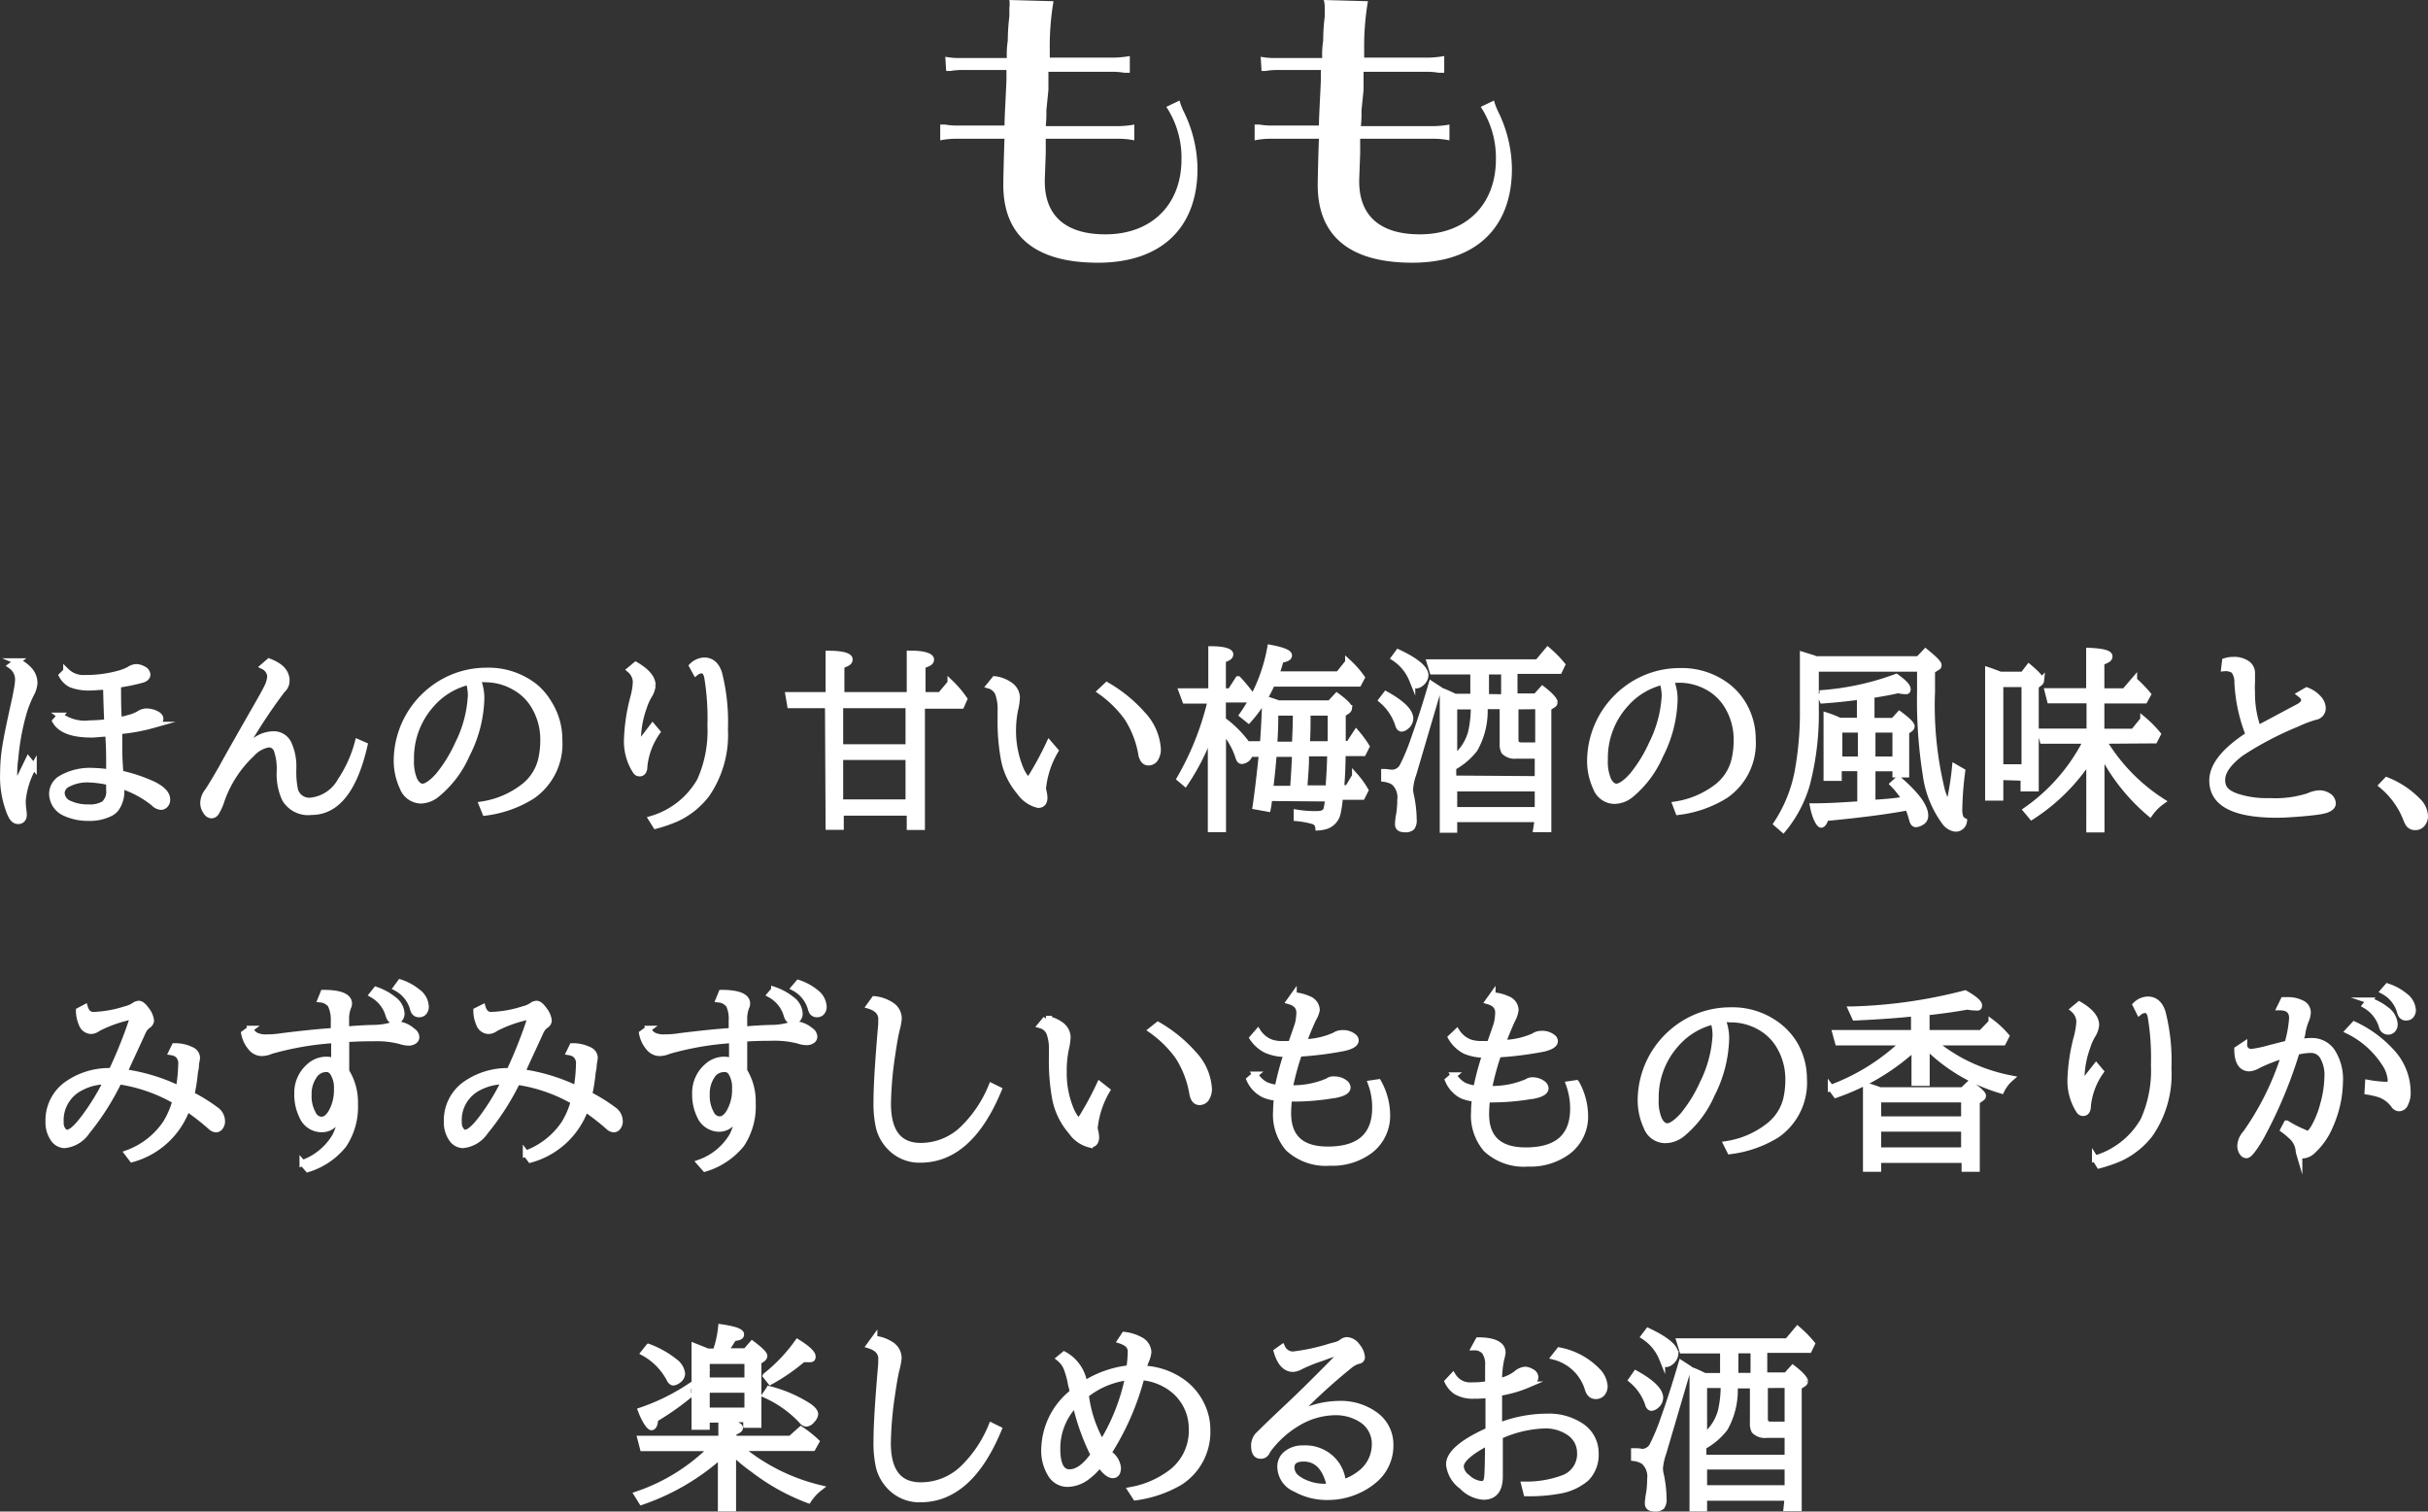 <svg xmlns="http://www.w3.org/2000/svg" width="200.16" height="124.62" viewBox="0 0 200.16 124.62"><rect x="0" y="0" width="200.16" height="124.62" fill="#333333" stroke="none"/><defs><style>.cls-1,.cls-2{fill:#fff;}.cls-1{stroke:#fff;stroke-miterlimit:10;stroke-width:0.5px;}</style></defs><g id="レイヤー_2" data-name="レイヤー 2"><g id="レイヤー_1-2" data-name="レイヤー 1"><g id="レイヤー_2-2" data-name="レイヤー 2"><g id="LINEUP"><path class="cls-1" d="M2.34,62.65l.44.54a6.87,6.87,0,0,0-.9,2.75,1.71,1.71,0,0,0,0,.32c0,.3.07.6.08.9s-.15.53-.46.53S1,67.47.81,67a8.06,8.06,0,0,1-.55-3.29,13.89,13.89,0,0,1,.19-2.23c.1-.63.35-1.87.76-3.71.06-.26.11-.52.15-.76a5.54,5.54,0,0,0,.13-.91A1.37,1.37,0,0,0,.9,54.89l.51-.37a2.82,2.82,0,0,1,1,.71,1.6,1.6,0,0,1,.43,1.08,2.25,2.25,0,0,1-.3.95,9.23,9.23,0,0,0-.64,1.68,19.76,19.76,0,0,0-.64,3.58,8.62,8.62,0,0,0-.09,1.24,5.77,5.77,0,0,0,.1,1.1Zm3.12-7.32A2,2,0,0,0,7,55.9a10.19,10.19,0,0,0,2.9-.39,4.11,4.11,0,0,0,.73-.29,1.15,1.15,0,0,1,.6-.22,1.27,1.27,0,0,1,.6.18.53.53,0,0,1,.32.43c0,.2-.14.34-.42.43a15.42,15.42,0,0,1-2,.41c0,1.12,0,2.1.07,2.91a2.88,2.88,0,0,0,.78-.16,3.15,3.15,0,0,0,.88-.34,1.13,1.13,0,0,1,.6-.2,1.82,1.82,0,0,1,.79.18c.25.12.37.26.37.42s-.18.37-.55.5a15.26,15.26,0,0,1-2.84.52v1.38c0,1,.07,1.66.09,2.11a13,13,0,0,1,2.34.74c1,.41,1.52.88,1.52,1.41a.61.61,0,0,1-.15.43.49.49,0,0,1-.35.17.88.88,0,0,1-.59-.29A8.3,8.3,0,0,0,10,64.78v.39a2.44,2.44,0,0,1-.41,1.46,1.36,1.36,0,0,1-.46.4,3.76,3.76,0,0,1-1.83.4,4.46,4.46,0,0,1-2-.43,1.74,1.74,0,0,1-1-1.57,1.47,1.47,0,0,1,.79-1.28,4.74,4.74,0,0,1,2.5-.59A11.33,11.33,0,0,1,9,63.68V62.55c0-1-.06-1.68-.07-2.07-.55,0-1,.08-1.37.08q-2.37,0-3-1.11l.4-.45a3.4,3.4,0,0,0,2.45.64,11.46,11.46,0,0,0,1.43-.1c-.05-1.21-.08-2.18-.09-2.92-.53,0-1,.06-1.28.06a4.1,4.1,0,0,1-1.59-.24,1.72,1.72,0,0,1-.78-.75ZM9,64.49a8.37,8.37,0,0,0-1.72-.23,3.35,3.35,0,0,0-1.7.39.85.85,0,0,0-.5.73,1,1,0,0,0,.67.89,3.55,3.55,0,0,0,1.51.3,2.31,2.31,0,0,0,1.31-.28A1.35,1.35,0,0,0,9,65.11C9,65,9,64.78,9,64.49Z"/><path class="cls-1" d="M30.05,61.44q-1.26,5.5-4.37,5.5a2.22,2.22,0,0,1-2.19-1.07,4.88,4.88,0,0,1-.43-2.26,4.88,4.88,0,0,0-.24-1.78.71.71,0,0,0-.68-.46,2.44,2.44,0,0,0-1.39.79A9.6,9.6,0,0,0,18.26,66a4.5,4.5,0,0,1-.45,1,.47.47,0,0,1-.37.22.52.52,0,0,1-.43-.28,1.18,1.18,0,0,1-.25-.76,1.55,1.55,0,0,1,.33-.9c.28-.4.68-1.08,1.21-2q.48-.9,2.83-5c.49-.85.78-1.39.88-1.6a2.32,2.32,0,0,0,.27-.93,1,1,0,0,0-.56-.81l.46-.4c1,.38,1.44.9,1.44,1.58a1,1,0,0,1-.35.77A44.12,44.12,0,0,0,19.94,62l-.22.38h0a11.24,11.24,0,0,1,1.18-1.21,2.59,2.59,0,0,1,1.66-.63,1.33,1.33,0,0,1,1.23.78,4.44,4.44,0,0,1,.39,2v.14a7,7,0,0,0,.15,1.71,1.22,1.22,0,0,0,1.32.84,3.18,3.18,0,0,0,2.43-1.65A10.34,10.34,0,0,0,29.5,61.2Z"/><path class="cls-1" d="M39.73,66.33a7.44,7.44,0,0,0,3.53-1.54,4,4,0,0,0,1.36-2.19,7.13,7.13,0,0,0,.17-1.6,5.33,5.33,0,0,0-.89-3,4.31,4.31,0,0,0-1.53-1.38A4.86,4.86,0,0,0,40,56a4.46,4.46,0,0,0-.63,0,4.13,4.13,0,0,1,.31,1.56,10.68,10.68,0,0,1-1.2,4.66A8.68,8.68,0,0,1,36,65.5,2.18,2.18,0,0,1,34.7,66a1.65,1.65,0,0,1-1.51-1.09,5.22,5.22,0,0,1-.48-2.37,7.47,7.47,0,0,1,2.9-5.7,7.28,7.28,0,0,1,4.48-1.54,6.17,6.17,0,0,1,4,1.31A5.26,5.26,0,0,1,45.26,58a5.59,5.59,0,0,1,.85,3,5.22,5.22,0,0,1-2.21,4.61A9.49,9.49,0,0,1,40,67ZM38.65,56.21a5.89,5.89,0,0,0-3.07,1.85,6.62,6.62,0,0,0-1.7,4.58,3.88,3.88,0,0,0,.27,1.65c.19.38.42.57.7.57s.76-.31,1.3-.92a11.76,11.76,0,0,0,1.61-2.62,10,10,0,0,0,1.06-4A4.15,4.15,0,0,0,38.65,56.21Z"/><path class="cls-1" d="M53.8,59.9l.38.45a5.93,5.93,0,0,0-1.06,2.83c0,.38-.15.58-.38.58s-.3-.12-.44-.35a4.52,4.52,0,0,1-.61-2.49,15.43,15.43,0,0,1,.51-3.38,5.88,5.88,0,0,0,.22-1.32,1.38,1.38,0,0,0-.49-1l.48-.4c.92.54,1.39,1.1,1.39,1.69a1.9,1.9,0,0,1-.31.86,4.54,4.54,0,0,0-.41.93A8,8,0,0,0,52.59,61a4,4,0,0,0,0,.49Zm3.26-5a1.49,1.49,0,0,1,1-.44c.59,0,1,.36,1.22,1.06a16.29,16.29,0,0,1,.48,4.61,8.66,8.66,0,0,1-1.5,5.36,6.64,6.64,0,0,1-2.49,2,11.92,11.92,0,0,1-1.71.59l-.35-.56a6.79,6.79,0,0,0,4-3.16,10.05,10.05,0,0,0,.86-4.56,20.6,20.6,0,0,0-.27-4c-.08-.35-.23-.53-.45-.53a.8.8,0,0,0-.49.18Z"/><path class="cls-1" d="M68.26,58.14H65.14L65,57.31h3.31V53.9c1.15,0,1.73.19,1.73.46s-.23.33-.68.52v2.43H75V53.89c1.17,0,1.75.21,1.75.48s-.23.32-.7.51v2.43h1.47l.84-1a8.46,8.46,0,0,1,1.13,1.33l-.24.54H76v10H75V67H69.31v1.17h-1Zm1,0v3.47H74.9V58.14Zm0,4.27v3.75H74.9V62.41Z"/><path class="cls-1" d="M87,61.9a7.62,7.62,0,0,0-1,2.93.86.86,0,0,0,0,.32,2.51,2.51,0,0,1,.1.61c0,.4-.18.6-.52.6a2.59,2.59,0,0,1-1.52-1.06,5.81,5.81,0,0,1-1.29-2.66,17.14,17.14,0,0,1-.28-3.43v-.63a3.76,3.76,0,0,0-.22-1.45,1.13,1.13,0,0,0-.7-.6L82,56a2.69,2.69,0,0,1,1.24.47,1.3,1.3,0,0,1,.59,1,4.82,4.82,0,0,1-.14,1,8.59,8.59,0,0,0-.18,1.89,8.16,8.16,0,0,0,.56,2.89,3.5,3.5,0,0,0,.46.85c.09.12.17.17.22.17s.19-.11.33-.33a26.58,26.58,0,0,0,1.41-2.63Zm4.25-5.4a11.72,11.72,0,0,1,2.94,2.4,4.57,4.57,0,0,1,1.26,2.86,1.44,1.44,0,0,1-.25.85.67.67,0,0,1-.52.25c-.3,0-.5-.22-.59-.68a8.09,8.09,0,0,0-1.16-3A9.28,9.28,0,0,0,90.72,57Z"/><path class="cls-1" d="M104.62,65.79v.08a5.79,5.79,0,0,1-.11.8l-1-.18c.15-1,.32-2.42.52-4.34h-1a.71.71,0,0,1-.21.39.81.81,0,0,1-.44.2c-.13,0-.22-.1-.28-.3a6.15,6.15,0,0,0-1.28-2.25v8.17h-1v-8a18.89,18.89,0,0,1-2.12,4.21l-.44-.37a23.72,23.72,0,0,0,2.55-6.44h-2.1L97.43,57h2.43V53.53c1,0,1.56.18,1.56.41s-.21.3-.61.47V57h.62l.64-1a12.72,12.72,0,0,1,1,1.2l-.26.47h-2v1.69a9,9,0,0,1,2,2h1.3c.08-.94.14-2.19.2-3.74l.86.29.22.08h4.25l.57-.61c.67.49,1,.83,1,1a.33.33,0,0,1-.16.25l-.36.24v2.47h.51l.61-.93a9.29,9.29,0,0,1,.84,1.14l-.27.54h-1.7c0,1.15-.06,2.11-.12,2.89h.55l.6-1a7.07,7.07,0,0,1,.85,1.18l-.27.53h-1.83a9.44,9.44,0,0,1-.2,1.4,1.44,1.44,0,0,1-.9,1,2.64,2.64,0,0,1-.68.13.59.59,0,0,0-.46-.53,7.47,7.47,0,0,0-1.32-.24V67a9.43,9.43,0,0,0,1.68.12c.43,0,.69-.13.78-.41a6.44,6.44,0,0,0,.13-.88Zm.58-10.19h5.14l.8-1a8,8,0,0,1,1.12,1.27l-.26.49h-7.14a11.15,11.15,0,0,1-1.93,3l-.51-.41a14,14,0,0,0,2.3-5.54c1,.19,1.54.4,1.54.62s-.23.28-.69.39A10.48,10.48,0,0,1,105.2,55.6Zm-.2,6.55c-.06.79-.15,1.75-.29,2.89h1.91v-.32c.06-.81.1-1.55.13-2.21v-.36Zm0-.75h1.77V61q.06-1.19.06-2.25h-1.7c0,.59,0,1.47-.09,2.65Zm4.55,3.6v-.45c.06-.83.1-1.64.11-2.44h-2v.59c0,.5-.07,1.27-.14,2.3Zm.15-3.64V58.75h-1.91V59c0,.73,0,1.51-.06,2.36Z"/><path class="cls-1" d="M114.26,57.25c1.36.76,2,1.42,2,2a.87.87,0,0,1-.36.66.66.66,0,0,1-.35.16c-.12,0-.22-.1-.28-.3a4.41,4.41,0,0,0-1.37-2.05Zm4.32-.46-2.06,7a5,5,0,0,0-.28,1.28,2.9,2.9,0,0,0,.09.59,10.05,10.05,0,0,1,.21,1.9,1,1,0,0,1-.15.65.78.78,0,0,1-.57.16c-.38,0-.57-.13-.57-.4a5.34,5.34,0,0,1,.11-.91,8.44,8.44,0,0,0,.08-1.12,1.67,1.67,0,0,0-.54-1.46,2,2,0,0,0-.79-.27v-.56c.21,0,.43.05.65.06a1,1,0,0,0,.87-.54,16.69,16.69,0,0,0,.94-2.27c.46-1.28.94-2.77,1.44-4.48Zm-3.31-3c1.5.71,2.24,1.34,2.24,1.89a.88.88,0,0,1-.32.62.78.78,0,0,1-.4.21c-.13,0-.26-.16-.37-.46a3.91,3.91,0,0,0-1.48-1.81Zm11.5,13.74h-6.89v.88h-.94V57c.23.09.58.24,1,.45h1.52V55.36H118.1l-.23-.75h8.89l.84-1a9.56,9.56,0,0,1,1.18,1.2l-.24.5h-3.69v2.11h1.77l.54-.6c.7.54,1,.91,1,1.09a.27.27,0,0,1-.15.21l-.37.24v10h-1Zm0-3.29V62.3H125a1.2,1.2,0,0,1-1-.34,1.33,1.33,0,0,1-.12-.68V58.22h-1.5a6.36,6.36,0,0,1-.81,3.54,5.56,5.56,0,0,1-1.77,1.5v.93Zm-6.89-6v4.25a4,4,0,0,0,1.4-2.14,9.34,9.34,0,0,0,.22-2.11ZM126.77,65h-6.89v1.79h6.89ZM124,57.49V55.36h-1.5v2.11Zm.93.75V61c0,.3.16.46.49.46h1.39V58.22Z"/><path class="cls-1" d="M138.13,66.33a7.44,7.44,0,0,0,3.53-1.54A4,4,0,0,0,143,62.6a7.1,7.1,0,0,0,.17-1.59,5.33,5.33,0,0,0-.89-3,4.31,4.31,0,0,0-1.53-1.38,4.83,4.83,0,0,0-2.38-.59,4.46,4.46,0,0,0-.63.05,4.13,4.13,0,0,1,.31,1.56,10.68,10.68,0,0,1-1.2,4.66,8.68,8.68,0,0,1-2.43,3.23,2.18,2.18,0,0,1-1.34.49,1.65,1.65,0,0,1-1.51-1.09,5.22,5.22,0,0,1-.48-2.37,7.47,7.47,0,0,1,2.9-5.7,7.28,7.28,0,0,1,4.48-1.54,6.17,6.17,0,0,1,4,1.31,5.38,5.38,0,0,1,1.2,1.36,5.62,5.62,0,0,1,.82,2.94,5.22,5.22,0,0,1-2.25,4.64,9.49,9.49,0,0,1-3.88,1.36Zm-1.08-10.12A5.89,5.89,0,0,0,134,58.06a6.62,6.62,0,0,0-1.7,4.58,3.88,3.88,0,0,0,.27,1.65c.19.38.42.57.7.57s.76-.31,1.3-.92a11.76,11.76,0,0,0,1.61-2.62,10,10,0,0,0,1.06-4A4.15,4.15,0,0,0,137.05,56.21Z"/><path class="cls-1" d="M149.69,55.13v3.33a23,23,0,0,1-.74,6.23A10.34,10.34,0,0,1,147,68.38l-.54-.47a11.78,11.78,0,0,0,1.74-4.3,26.93,26.93,0,0,0,.43-5.15V54l.84.26.24.09h8.45l.58-.61c.72.58,1.07.94,1.07,1.09s-.05.15-.16.22l-.38.24V57a29.54,29.54,0,0,0,.83,8.22c.24.71.4,1.08.49,1.09s.11-.12.17-.38a24.07,24.07,0,0,0,.41-2.68l.59.34a26.44,26.44,0,0,0-.24,3.08,1.77,1.77,0,0,0,.12.79.75.75,0,0,0,.27.23.69.69,0,0,1-.7.63,1.29,1.29,0,0,1-.89-.55,8.47,8.47,0,0,1-1.57-3.95,39.13,39.13,0,0,1-.46-6.84V55.13Zm6.57,8.21h-1.9v2.85a25.09,25.09,0,0,0,2.7-.26,7,7,0,0,0-1-1.29l.44-.4c1.47,1.26,2.21,2.26,2.21,3a.59.59,0,0,1-.33.56,1,1,0,0,1-.44.15c-.14,0-.25-.13-.31-.39a6.93,6.93,0,0,0-.34-1c-1.65.31-3.91.61-6.78.88-.12.37-.24.55-.38.55s-.47-.5-.67-1.51c1.27,0,2.45-.08,3.53-.15h.37v-3h-1.78v.8h-1V59a8.37,8.37,0,0,1,1.08.43h1.67v-2c-1,.14-2.07.25-3.08.32l-.24-.59a22.37,22.37,0,0,0,6.31-1.35c.63.45.94.78.94,1s-.09.17-.28.17a2.74,2.74,0,0,1-.5-.08c-.56.13-1.25.26-2.08.39h-.12v2.15h1.81l.5-.55c.65.48,1,.82,1,1a.27.27,0,0,1-.12.2l-.33.24v3.52h-.88Zm-4.63-3.19v2.47h1.78V60.15Zm4.63,2.47V60.15h-1.9v2.47Z"/><path class="cls-1" d="M164.9,64.06v1.7h-1V55.26c.3.1.62.22,1,.37h1.88l.48-.63c.66.56,1,.93,1,1.12a.27.27,0,0,1-.11.19l-.33.25V65h-1v-.88Zm0-.8h2V56.4h-2Zm8.5-2.19a15.12,15.12,0,0,0,4.84,5,4.13,4.13,0,0,0-1,1,16.08,16.08,0,0,1-4-5.07v6.38h-1V62.61a16,16,0,0,1-4.75,4.72l-.45-.54a15.49,15.49,0,0,0,4.85-5.51l.12-.21H168.4l-.21-.75h4.07V57.74H169l-.19-.75h3.42V53.66c1.12.05,1.67.2,1.67.45s-.22.3-.67.5V57h1.92l.78-.91a10.5,10.5,0,0,1,1.14,1.17l-.27.49h-3.57v2.58h2.65l.81-1a9,9,0,0,1,1.19,1.2l-.26.51Z"/><path class="cls-1" d="M183.43,54.51a2.13,2.13,0,0,1,.67-.1,1.85,1.85,0,0,1,1.18.33.93.93,0,0,1,.37.78c0,.25,0,.49,0,.74a5.34,5.34,0,0,0,0,.8,8.51,8.51,0,0,0,.49,3l2.81-1.5.6-.32c.27-.16.4-.33.4-.52s-.11-.32-.33-.49l.54-.31a2.47,2.47,0,0,1,1,.69,1.21,1.21,0,0,1,.32.77.71.71,0,0,1-.61.72,9.66,9.66,0,0,0-1.5.57,26.87,26.87,0,0,0-4.63,2.43c-1,.76-1.55,1.49-1.55,2.21s.39,1.07,1.19,1.36a7.86,7.86,0,0,0,2.72.38,9,9,0,0,0,3.21-.41,2.39,2.39,0,0,1,.87-.23,1.33,1.33,0,0,1,.77.22.74.74,0,0,1,.36.6c0,.31-.31.52-.94.64-.39.07-1,.14-1.74.2s-1.41.1-1.92.1c-3.56,0-5.33-.94-5.33-2.82,0-1.22,1-2.47,3-3.77a13.52,13.52,0,0,1-.93-4.3,1.61,1.61,0,0,0-.29-1,1.26,1.26,0,0,0-.8-.19Z"/><path class="cls-1" d="M196.76,64.33a7.39,7.39,0,0,1,2.6,1.74,1.84,1.84,0,0,1,.55,1.21,1,1,0,0,1-.15.54.72.72,0,0,1-.65.37.64.64,0,0,1-.57-.29,2.64,2.64,0,0,1-.18-.38,6.75,6.75,0,0,0-2-2.77Z"/><path class="cls-1" d="M7,83.07c.12.4.35.61.7.61a9.52,9.52,0,0,0,2.64-.47,2.15,2.15,0,0,0,.73-.31.66.66,0,0,1,.38-.14c.18,0,.39.18.63.52a1.74,1.74,0,0,1,.37.87.52.52,0,0,1-.27.4,1.33,1.33,0,0,0-.41.53c-.45,1-1,2.15-1.52,3.32a15.35,15.35,0,0,1,4.49,1.36,12.21,12.21,0,0,0,.2-2,.92.92,0,0,0-.35-.85,1.23,1.23,0,0,0-.44-.16l.24-.49a3,3,0,0,1,1.38.3.73.73,0,0,1,.47.63,2.64,2.64,0,0,1-.08.49c0,.09,0,.33-.09.71a14.4,14.4,0,0,1-.29,1.86,14.18,14.18,0,0,1,2,1.24,1.15,1.15,0,0,1,.52.94.75.75,0,0,1-.2.55.43.43,0,0,1-.3.13.73.73,0,0,1-.45-.23,19.94,19.94,0,0,0-1.93-1.5,6.71,6.71,0,0,1-4.53,4.19l-.38-.5a6.49,6.49,0,0,0,3.18-2.5,7,7,0,0,0,.77-1.8,13.14,13.14,0,0,0-4.66-1.62A21.39,21.39,0,0,1,7.16,93.3a2.51,2.51,0,0,1-1.85,1.11,1.15,1.15,0,0,1-.93-.56A2.36,2.36,0,0,1,4,92.46a3.64,3.64,0,0,1,1.44-3A6,6,0,0,1,9.2,88.31,38.35,38.35,0,0,0,11,83.78a10.74,10.74,0,0,0-2.92,1A1,1,0,0,1,7.5,85a.85.85,0,0,1-.76-.58,2.77,2.77,0,0,1-.23-1.09Zm1.79,6.08a4.44,4.44,0,0,0-2.09.5A3,3,0,0,0,5,92.52a1,1,0,0,0,.26.75.36.36,0,0,0,.27.12c.31,0,.75-.38,1.34-1.15A18.8,18.8,0,0,0,8.78,89.15Z"/><path class="cls-1" d="M27.52,85v-.85a2.82,2.82,0,0,0-.26-1.31,1.2,1.2,0,0,0-.82-.44l.22-.54c1.41,0,2.11.31,2.11.88a.65.65,0,0,1-.08.31,2.74,2.74,0,0,0-.16,1.06v.77c.85-.07,1.61-.12,2.27-.13a5.37,5.37,0,0,0,1.32-.17,2.61,2.61,0,0,1,.55-.14A2.16,2.16,0,0,1,34,85a.64.64,0,0,1,.32.5.37.37,0,0,1-.15.31.79.79,0,0,1-.49.15,2.28,2.28,0,0,1-.69-.13,7.77,7.77,0,0,0-2.2-.23c-.45,0-1.2,0-2.25.07v2.66A4.79,4.79,0,0,1,29.26,91a5.65,5.65,0,0,1-.93,3.39,6.07,6.07,0,0,1-2.95,2l-.44-.5a5.11,5.11,0,0,0,2.7-2.23,6.11,6.11,0,0,0,.57-2q-.6,1.44-1.68,1.44A1.74,1.74,0,0,1,24.9,92a4,4,0,0,1-.39-1.82,2.87,2.87,0,0,1,1-2.27,2.08,2.08,0,0,1,1.37-.54,1.7,1.7,0,0,1,.67.13V85.75a24.62,24.62,0,0,0-5.19.89,2.11,2.11,0,0,1-.78.18,1.16,1.16,0,0,1-.9-.46,2.5,2.5,0,0,1-.55-1.16l.52-.38a.89.89,0,0,0,.45.55,1.85,1.85,0,0,0,.87.16,7.61,7.61,0,0,0,1.27-.1C25.09,85.2,26.52,85.06,27.52,85Zm-.64,3.14a1.17,1.17,0,0,0-1,.57,2.59,2.59,0,0,0-.44,1.55,3,3,0,0,0,.38,1.61.79.79,0,0,0,.69.45c.29,0,.55-.2.79-.59a3.66,3.66,0,0,0,.48-1.94,2.32,2.32,0,0,0-.34-1.36.73.73,0,0,0-.56-.32ZM31,81.61a4.63,4.63,0,0,1,1.43.78,1.54,1.54,0,0,1,.67,1.16.63.63,0,0,1-.21.51.54.54,0,0,1-.32.11.45.45,0,0,1-.46-.28,1.48,1.48,0,0,1-.1-.27A2.83,2.83,0,0,0,30.69,82ZM33,81a4.44,4.44,0,0,1,1.43.78A1.58,1.58,0,0,1,35.1,83a.66.66,0,0,1-.21.51.54.54,0,0,1-.32.11.45.45,0,0,1-.46-.28,1.43,1.43,0,0,1-.09-.27,2.78,2.78,0,0,0-1.35-1.62Z"/><path class="cls-1" d="M39.79,83.07c.12.4.35.61.7.61a9.59,9.59,0,0,0,2.65-.47,2.18,2.18,0,0,0,.72-.31.66.66,0,0,1,.38-.14c.18,0,.39.18.63.52a1.74,1.74,0,0,1,.37.87.52.52,0,0,1-.27.4,1.33,1.33,0,0,0-.41.53c-.45,1-1,2.15-1.52,3.32a15.35,15.35,0,0,1,4.49,1.36,12.21,12.21,0,0,0,.2-2,.92.92,0,0,0-.35-.85,1.23,1.23,0,0,0-.44-.16l.24-.49a3,3,0,0,1,1.38.3.73.73,0,0,1,.47.63,2.64,2.64,0,0,1-.08.49,2.93,2.93,0,0,1-.09.71,14.4,14.4,0,0,1-.29,1.86,14.18,14.18,0,0,1,2,1.24,1.15,1.15,0,0,1,.52.94.75.75,0,0,1-.2.55.43.43,0,0,1-.3.13.73.73,0,0,1-.45-.23,20.14,20.14,0,0,0-1.88-1.46,6.71,6.71,0,0,1-4.53,4.19l-.38-.5a6.49,6.49,0,0,0,3.18-2.5,7,7,0,0,0,.77-1.8,13.14,13.14,0,0,0-4.66-1.62A21,21,0,0,1,40,93.3a2.51,2.51,0,0,1-1.85,1.11,1.15,1.15,0,0,1-.93-.56,2.36,2.36,0,0,1-.38-1.39,3.64,3.64,0,0,1,1.44-3A6,6,0,0,1,42,88.31a38.35,38.35,0,0,0,1.78-4.53,10.74,10.74,0,0,0-2.92,1,1,1,0,0,1-.6.22.85.85,0,0,1-.76-.58,2.77,2.77,0,0,1-.23-1.09Zm1.79,6.08a4.44,4.44,0,0,0-2.09.5,3,3,0,0,0-1.67,2.87,1,1,0,0,0,.26.75.36.36,0,0,0,.27.12c.31,0,.75-.38,1.34-1.15A18.8,18.8,0,0,0,41.58,89.15Z"/><path class="cls-1" d="M60.32,85v-.85a2.67,2.67,0,0,0-.22-1.28,1.18,1.18,0,0,0-.84-.47l.22-.54c1.41,0,2.11.31,2.11.88a.65.65,0,0,1-.08.31,2.74,2.74,0,0,0-.16,1.06v.77c.85-.07,1.61-.12,2.27-.13a5.37,5.37,0,0,0,1.32-.17,2.61,2.61,0,0,1,.55-.14,2.16,2.16,0,0,1,1.32.52.64.64,0,0,1,.32.5.37.37,0,0,1-.15.31.79.79,0,0,1-.49.15,2.28,2.28,0,0,1-.69-.13,7.77,7.77,0,0,0-2.2-.23c-.45,0-1.2,0-2.25.07v2.66a4.82,4.82,0,0,1,.7,2.67,5.65,5.65,0,0,1-.93,3.39,6.14,6.14,0,0,1-3,2l-.44-.5a5.11,5.11,0,0,0,2.7-2.23,6.11,6.11,0,0,0,.57-2q-.6,1.44-1.68,1.44A1.75,1.75,0,0,1,57.7,92a4,4,0,0,1-.39-1.82,2.87,2.87,0,0,1,1-2.27,2.08,2.08,0,0,1,1.37-.54,1.7,1.7,0,0,1,.67.13V85.75a24.62,24.62,0,0,0-5.19.89,2.11,2.11,0,0,1-.78.18,1.16,1.16,0,0,1-.9-.46,2.5,2.5,0,0,1-.55-1.16l.52-.38a.89.89,0,0,0,.45.55,1.85,1.85,0,0,0,.87.16,7.61,7.61,0,0,0,1.27-.1C57.89,85.2,59.32,85.06,60.32,85Zm-.64,3.14a1.17,1.17,0,0,0-1,.57,2.63,2.63,0,0,0-.42,1.52,3,3,0,0,0,.38,1.61.79.79,0,0,0,.69.45c.29,0,.55-.2.79-.59a3.66,3.66,0,0,0,.48-1.94,2.32,2.32,0,0,0-.34-1.36.73.73,0,0,0-.58-.29Zm4.14-6.53a4.63,4.63,0,0,1,1.43.78,1.54,1.54,0,0,1,.67,1.16.63.63,0,0,1-.21.51.54.54,0,0,1-.32.11.45.45,0,0,1-.46-.28,1.48,1.48,0,0,1-.1-.27A2.83,2.83,0,0,0,63.49,82Zm2-.57a4.44,4.44,0,0,1,1.43.78A1.58,1.58,0,0,1,67.9,83a.66.66,0,0,1-.21.51.54.54,0,0,1-.32.11.45.45,0,0,1-.46-.28,1.43,1.43,0,0,1-.09-.27,2.78,2.78,0,0,0-1.35-1.62Z"/><path class="cls-1" d="M82.33,89.84q-2.39,5.77-6.46,5.77a3.33,3.33,0,0,1-2.17-.73A3.62,3.62,0,0,1,72.47,93a9,9,0,0,1-.21-2.2q0-1.89.39-6.36v-.32a1,1,0,0,0-.4-.91,2,2,0,0,0-.57-.28l.4-.55a3,3,0,0,1,1.33.45A1.31,1.31,0,0,1,74.09,84a5.49,5.49,0,0,1-.17.9c-.11.43-.23,1.12-.37,2.08a29.72,29.72,0,0,0-.35,4c0,2.34.9,3.5,2.71,3.5A5,5,0,0,0,79.45,93a10.26,10.26,0,0,0,2.29-3.45Z"/><path class="cls-1" d="M91.26,89.9a7.62,7.62,0,0,0-1,2.93.86.86,0,0,0,0,.32,2.51,2.51,0,0,1,.1.61c0,.4-.18.6-.52.6a2.59,2.59,0,0,1-1.52-1.06A5.81,5.81,0,0,1,87,90.64a17.14,17.14,0,0,1-.28-3.43v-.63a3.76,3.76,0,0,0-.22-1.45,1.12,1.12,0,0,0-.71-.6l.44-.53a2.73,2.73,0,0,1,1.19.47,1.3,1.3,0,0,1,.59,1,4.82,4.82,0,0,1-.14,1,8.59,8.59,0,0,0-.18,1.89,7.83,7.83,0,0,0,.54,3,3.5,3.5,0,0,0,.46.85c.09.12.17.17.22.17s.19-.11.33-.33a26.58,26.58,0,0,0,1.41-2.63Zm4.2-5.4a11.72,11.72,0,0,1,2.94,2.4,4.57,4.57,0,0,1,1.26,2.86,1.44,1.44,0,0,1-.25.85.67.67,0,0,1-.52.25c-.3,0-.5-.22-.59-.68a8.15,8.15,0,0,0-1.16-3.05,9.28,9.28,0,0,0-2.22-2.2Z"/><path class="cls-1" d="M103.7,85.07a2.24,2.24,0,0,0,1.07.87,2.82,2.82,0,0,0,1,.14h.71v-.16c.32-.89.49-1.41.53-1.54a4.42,4.42,0,0,0,.11-.89c0-.47-.27-.78-.82-.94l.35-.49a3.54,3.54,0,0,1,1.24.31,1,1,0,0,1,.66.9,2.11,2.11,0,0,1-.29.73c-.11.23-.23.51-.37.84s-.25.62-.43,1.09a6.48,6.48,0,0,0,2.56-.56,1.1,1.1,0,0,1,.61-.19,1.4,1.4,0,0,1,1,.32.41.41,0,0,1,.13.27c0,.28-.32.49-1,.64a28.31,28.31,0,0,1-3.67.46,21.4,21.4,0,0,0-.77,2.85,7.26,7.26,0,0,0,3.15-.58A.71.71,0,0,1,110,89a1.38,1.38,0,0,1,.91.31.5.5,0,0,1,.18.34c0,.26-.27.45-.82.58a19.89,19.89,0,0,1-4,.34,9.83,9.83,0,0,0-.08,1.21q0,3,3.27,3c2.6,0,3.91-1.15,3.91-3.46a5.69,5.69,0,0,0-.35-2l.61-.09a5.64,5.64,0,0,1,.72,2.63,3.61,3.61,0,0,1-1.41,3,5.17,5.17,0,0,1-3.29,1,4.55,4.55,0,0,1-3.45-1.19,4.26,4.26,0,0,1-1-3.06,8,8,0,0,1,.08-1.1,3.48,3.48,0,0,1-1.1-.27A2.54,2.54,0,0,1,103,89l.47-.4a2.24,2.24,0,0,0,.86.84,3.06,3.06,0,0,0,1,.25,22.67,22.67,0,0,1,.75-2.8,4,4,0,0,1-1.68-.31,2.93,2.93,0,0,1-1.14-1Z"/><path class="cls-1" d="M120.1,85.07a2.24,2.24,0,0,0,1.07.87,3.06,3.06,0,0,0,1,.14h.7v-.16c.32-.89.49-1.41.53-1.54a4.42,4.42,0,0,0,.11-.89c0-.47-.27-.78-.82-.94l.35-.49a3.54,3.54,0,0,1,1.24.31,1,1,0,0,1,.66.9,2.37,2.37,0,0,1-.26.79c-.11.23-.23.51-.37.84s-.25.62-.43,1.09a6.48,6.48,0,0,0,2.56-.56,1.1,1.1,0,0,1,.61-.19,1.4,1.4,0,0,1,1,.32.41.41,0,0,1,.13.27c0,.28-.32.49-1,.64a28.31,28.31,0,0,1-3.67.46,21.4,21.4,0,0,0-.77,2.85,7.26,7.26,0,0,0,3.15-.58.71.71,0,0,1,.43-.13,1.38,1.38,0,0,1,.91.31.5.5,0,0,1,.18.34c0,.26-.27.45-.82.58a19.89,19.89,0,0,1-4,.34,9.83,9.83,0,0,0-.08,1.21q0,3,3.27,3,3.91,0,3.91-3.46a5.93,5.93,0,0,0-.35-2l.61-.09a5.64,5.64,0,0,1,.72,2.63,3.61,3.61,0,0,1-1.41,3,5.17,5.17,0,0,1-3.29,1,4.55,4.55,0,0,1-3.45-1.19,4.26,4.26,0,0,1-1-3.06,8,8,0,0,1,.08-1.1,3.48,3.48,0,0,1-1.1-.27,2.54,2.54,0,0,1-1.13-1.25l.47-.4a2.24,2.24,0,0,0,.86.84,3.06,3.06,0,0,0,1,.25,22.67,22.67,0,0,1,.75-2.8,4,4,0,0,1-1.68-.31,2.86,2.86,0,0,1-1.15-1.11Z"/><path class="cls-1" d="M142.33,94.33a7.44,7.44,0,0,0,3.53-1.54,4,4,0,0,0,1.4-2.19,7.1,7.1,0,0,0,.17-1.59,5.33,5.33,0,0,0-.89-3A4.31,4.31,0,0,0,145,84.63a4.83,4.83,0,0,0-2.38-.59,3.31,3.31,0,0,0-.63,0,4.13,4.13,0,0,1,.31,1.56,10.68,10.68,0,0,1-1.2,4.66,8.68,8.68,0,0,1-2.43,3.23,2.23,2.23,0,0,1-1.42.51,1.65,1.65,0,0,1-1.51-1.09,5.22,5.22,0,0,1-.48-2.37,7.47,7.47,0,0,1,2.9-5.7,7.28,7.28,0,0,1,4.48-1.54,6.17,6.17,0,0,1,4,1.31A5.48,5.48,0,0,1,147.89,86a5.62,5.62,0,0,1,.82,2.94,5.22,5.22,0,0,1-2.21,4.61,9.49,9.49,0,0,1-3.88,1.36Zm-1.07-10.12a5.89,5.89,0,0,0-3.07,1.85,6.62,6.62,0,0,0-1.7,4.58,3.88,3.88,0,0,0,.27,1.65c.19.38.42.57.7.57s.76-.31,1.3-.92a11.76,11.76,0,0,0,1.61-2.62,10,10,0,0,0,1.06-4A4.15,4.15,0,0,0,141.26,84.21Z"/><path class="cls-1" d="M158.83,86.28v3h-1V86.4l-.12.12a18.59,18.59,0,0,1-6.36,3.74l-.42-.57a17.31,17.31,0,0,0,6-3.75h-5.41l-.21-.77h6.48V83.54c-1.33.15-3,.26-4.87.35l-.3-.66A41,41,0,0,0,162,81.9c.77.44,1.15.77,1.15,1s-.13.16-.38.16a3.81,3.81,0,0,1-.59-.07c-1,.18-2,.32-3.15.45h-.21v1.73h4.51l.85-.88a7.68,7.68,0,0,1,1.21,1.14l-.26.51h-5.74a17.23,17.23,0,0,0,2,1.37,14.48,14.48,0,0,0,4.36,1.6,3.09,3.09,0,0,0-.76,1,14.76,14.76,0,0,1-3.43-1.5A14.58,14.58,0,0,1,158.83,86.28Zm-4,9.35v.73h-1V89.51c.36.1.75.23,1.16.38h6.81l.59-.56c.72.52,1.08.86,1.08,1s-.06.17-.19.26l-.32.22v5.55h-1v-.73Zm0-3.34h7.09V90.64h-7.09Zm0,2.56h7.09v-1.8h-7.09Z"/><path class="cls-1" d="M172.8,87.9l.38.45a5.93,5.93,0,0,0-1.06,2.83c0,.38-.15.58-.38.58s-.3-.12-.44-.35a4.52,4.52,0,0,1-.61-2.49,15.43,15.43,0,0,1,.51-3.38,5.88,5.88,0,0,0,.22-1.32,1.38,1.38,0,0,0-.49-1l.48-.4c.92.54,1.39,1.1,1.39,1.69a1.9,1.9,0,0,1-.31.86,4.54,4.54,0,0,0-.41.93,8,8,0,0,0-.49,2.65,4,4,0,0,0,0,.49Zm3.26-5.05a1.49,1.49,0,0,1,1-.44c.59,0,1,.36,1.22,1.06a16.29,16.29,0,0,1,.48,4.61,8.68,8.68,0,0,1-1.5,5.41,6.64,6.64,0,0,1-2.49,2,11.92,11.92,0,0,1-1.71.59l-.35-.56a6.79,6.79,0,0,0,4-3.16,10.05,10.05,0,0,0,.86-4.56,20.6,20.6,0,0,0-.27-4c-.08-.35-.23-.53-.45-.53a.8.8,0,0,0-.49.18Z"/><path class="cls-1" d="M185,86.14a.57.57,0,0,0,.55.59h.06a9.68,9.68,0,0,0,1.58-.34l1.39-.35a10,10,0,0,0,.38-2.1c0-.59-.34-.89-1-.89l.29-.59h.34a2.5,2.5,0,0,1,1.17.26.82.82,0,0,1,.49.74,1.81,1.81,0,0,1-.15.65,5,5,0,0,0-.29,1c0,.17-.08.34-.13.51a1.63,1.63,0,0,0-.07.3,4.81,4.81,0,0,1,.93-.09,2,2,0,0,1,1.71.86,4.2,4.2,0,0,1,.65,2.49,9.26,9.26,0,0,1-.82,3.66,5.79,5.79,0,0,1-1.38,2,1.31,1.31,0,0,1-.84.42c-.17,0-.27,0-.31-.14a1.28,1.28,0,0,1-.05-.27,1.8,1.8,0,0,0-.6-1.16,6.87,6.87,0,0,0-.66-.55l.27-.51a8.72,8.72,0,0,0,1.21.64l.25.11a.62.62,0,0,0,.27.09c.16,0,.34-.2.56-.59a7.68,7.68,0,0,0,.71-1.79,9,9,0,0,0,.36-2.3,3,3,0,0,0-.4-1.71,1.12,1.12,0,0,0-1-.52,5.4,5.4,0,0,0-1.14.16,37.68,37.68,0,0,1-2.93,7c-.57,1-1,1.52-1.19,1.52a.39.39,0,0,1-.32-.16,1,1,0,0,1-.2-.65,1.65,1.65,0,0,1,.45-1,23.28,23.28,0,0,0,3.14-6.31V87a14.5,14.5,0,0,0-2.1.82,1.82,1.82,0,0,1-.74.26c-.64,0-1-.52-1-1.57Zm10.22,3.14a10.17,10.17,0,0,0,1.47.16.35.35,0,0,0,.4-.29v-.1a2.88,2.88,0,0,0-.54-1.44A7.47,7.47,0,0,0,193.59,85l.49-.53a9.67,9.67,0,0,1,3.08,2.26A4.9,4.9,0,0,1,198.48,90a2,2,0,0,1-.2,1,.56.56,0,0,1-.48.37.52.52,0,0,1-.44-.24,2.5,2.5,0,0,0-1.18-.9,6.9,6.9,0,0,0-1-.23Zm.1-6.79a4.63,4.63,0,0,1,1.43.78,1.6,1.6,0,0,1,.66,1.17.62.62,0,0,1-.21.5.52.52,0,0,1-.73-.08.51.51,0,0,1-.1-.21A3,3,0,0,0,195,82.89Zm1.5-1.16a4.44,4.44,0,0,1,1.43.78,1.58,1.58,0,0,1,.66,1.16.66.66,0,0,1-.21.51.54.54,0,0,1-.32.11.45.45,0,0,1-.46-.28,1.43,1.43,0,0,1-.09-.27,2.78,2.78,0,0,0-1.35-1.62Z"/><path class="cls-1" d="M60.43,119.76v4.6h-1V120a19,19,0,0,1-6.53,3.82l-.38-.61a15.8,15.8,0,0,0,6.06-3.73l.1-.09H53l-.2-.77h6.67v-1.31q1.53.07,1.53.42c0,.12-.18.24-.54.38v.51h4.72l.85-.76a9.38,9.38,0,0,1,1.26,1l-.29.52H61a16.1,16.1,0,0,0,6.56,3.3,4.17,4.17,0,0,0-.92,1,17.5,17.5,0,0,1-4.53-2.52A13,13,0,0,1,60.43,119.76Zm-3.7-5.36v.7A22.42,22.42,0,0,1,54,117c0,.44-.14.67-.29.67s-.52-.46-.87-1.38A17.21,17.21,0,0,0,56.73,114.4Zm-3.26-3.35a7.79,7.79,0,0,1,2.14,1.2,1.45,1.45,0,0,1,.62,1,.67.67,0,0,1-.28.52.87.87,0,0,1-.43.21c-.13,0-.24-.1-.34-.31a5.25,5.25,0,0,0-2.1-2.13Zm4.79,6v.58h-1V111l.2.08.68.27.19.08H59a8.64,8.64,0,0,0,.45-2c1.09.16,1.64.35,1.64.58s-.21.24-.63.33a11,11,0,0,1-.71,1.07h1.73l.53-.61c.66.5,1,.83,1,1a.35.35,0,0,1-.17.25l-.32.22v5.2h-1V117Zm0-3.23h3.36V112.2H58.26Zm0,2.48h3.36v-1.72H58.26Zm5.15-1.77a11,11,0,0,1,3.19,1.36c.4.26.6.5.6.71a.82.82,0,0,1-.26.48.69.69,0,0,1-.47.29.54.54,0,0,1-.38-.24,9.33,9.33,0,0,0-3-2.13Zm-.28-1.1a13.45,13.45,0,0,0,2.62-2.76c.83.52,1.24.91,1.24,1.17s-.14.22-.42.22h-.38a15.79,15.79,0,0,1-2.68,1.85Z"/><path class="cls-1" d="M82.33,117.84q-2.39,5.77-6.46,5.77a3.33,3.33,0,0,1-2.17-.73A3.62,3.62,0,0,1,72.47,121a9,9,0,0,1-.21-2.2q0-1.89.39-6.36v-.32a1,1,0,0,0-.4-.91,2,2,0,0,0-.57-.28l.4-.55a3,3,0,0,1,1.33.45,1.32,1.32,0,0,1,.67,1.15,5.49,5.49,0,0,1-.17.9c-.11.43-.23,1.12-.37,2.08a29.72,29.72,0,0,0-.35,4c0,2.34.9,3.5,2.71,3.5A5,5,0,0,0,79.45,121a10.26,10.26,0,0,0,2.29-3.45Z"/><path class="cls-1" d="M87.73,111.68a3.26,3.26,0,0,1,1.66,2.43,8.64,8.64,0,0,1,3.71-1.3,10.26,10.26,0,0,0,.12-1.36.79.79,0,0,0-.3-.65,2,2,0,0,0-.54-.27l.31-.47a3.58,3.58,0,0,1,1.31.41,1.2,1.2,0,0,1,.67,1,2.4,2.4,0,0,1-.23.79,3.86,3.86,0,0,0-.17.58,6,6,0,0,1,3.34,1.2,5,5,0,0,1,1.82,2.88,4.78,4.78,0,0,1,.1,1,4.92,4.92,0,0,1-2.27,4.29,9.84,9.84,0,0,1-3.64,1.24l-.39-.6a7.78,7.78,0,0,0,3.42-1.52,4.32,4.32,0,0,0,1.6-3.51,4.13,4.13,0,0,0-1.4-3.14,4.82,4.82,0,0,0-2.75-1.14,21.78,21.78,0,0,1-2.72,6.23l.12.12a1.63,1.63,0,0,1,.66,1.11c0,.42-.15.62-.43.62s-.68-.3-1.06-.9a5.78,5.78,0,0,1-1.12,1.09,2.78,2.78,0,0,1-1.49.53,1.61,1.61,0,0,1-1.4-.73,3.73,3.73,0,0,1-.57-2.2,6.13,6.13,0,0,1,2.35-4.62,4.39,4.39,0,0,0-.14-.62,7.4,7.4,0,0,0-.37-1.38,2,2,0,0,0-.59-.79Zm.93,4.06a5.24,5.24,0,0,0-1.5,3.71c0,1.29.34,1.94,1,1.94s1.31-.48,2-1.44A18.53,18.53,0,0,1,88.66,115.74Zm4.3-2.19A6.85,6.85,0,0,0,89.51,115a10.51,10.51,0,0,0,1.33,4A16.72,16.72,0,0,0,93,113.55Z"/><path class="cls-1" d="M105.7,111.1a1,1,0,0,0,.87.58,16.58,16.58,0,0,0,3.11-.67l.34-.09a1.53,1.53,0,0,0,.6-.26.69.69,0,0,1,.42-.17,1.11,1.11,0,0,1,.85.52,1.57,1.57,0,0,1,.38.85.29.29,0,0,1-.25.33h0a1.92,1.92,0,0,0-.75.39,48.45,48.45,0,0,0-4.54,4.17h0a7.55,7.55,0,0,1,3.65-1,4.82,4.82,0,0,1,3,.91,3,3,0,0,1,1.24,2.47,3.7,3.7,0,0,1-1.45,3,5.48,5.48,0,0,1-1.29.78,5.92,5.92,0,0,1-2.38.51,5.34,5.34,0,0,1-2.71-.67,2,2,0,0,1-1.24-1.82,1.32,1.32,0,0,1,.56-1.11,2.09,2.09,0,0,1,1.33-.4,3.12,3.12,0,0,1,2.48,1,3,3,0,0,1,.78,1.82,4.55,4.55,0,0,0,1.43-.75,3,3,0,0,0,1.21-2.39,2.37,2.37,0,0,0-1-2,3.91,3.91,0,0,0-2.29-.67,6.14,6.14,0,0,0-3.12.92,8.25,8.25,0,0,0-2.18,1.9,2.91,2.91,0,0,0-.32.46.52.52,0,0,1-.5.31q-.54,0-.54-.81a1.29,1.29,0,0,1,.3-.86l.39-.38c1-1,2.25-2.12,3.58-3.43s2.49-2.49,3.23-3.26h0l-1.44.5c-.42.16-.71.26-.87.31-.47.17-.92.36-1.36.57a1.51,1.51,0,0,1-.62.2q-.93,0-1.35-1.44Zm3.94,11.47c-.34-1.55-1.06-2.32-2.18-2.32-.65,0-1,.25-1,.74a1.13,1.13,0,0,0,.48.89,2.84,2.84,0,0,0,.56.33,3.92,3.92,0,0,0,1.72.37Z"/><path class="cls-1" d="M122.68,114.11v-1.5a1.82,1.82,0,0,0-.29-1.18,1.1,1.1,0,0,0-.83-.35l.31-.57c1.33,0,2,.37,2,1a3.12,3.12,0,0,1-.11.53,8.09,8.09,0,0,0-.18,1.84,3.36,3.36,0,0,0,1.41-.61,1.27,1.27,0,0,1,.74-.34,1.1,1.1,0,0,1,.52.17.52.52,0,0,1,.32.44c0,.24-.19.44-.58.61a10.07,10.07,0,0,1-2.41.69v2.72a10.93,10.93,0,0,1,4-.76,4.76,4.76,0,0,1,2.72.75,2.64,2.64,0,0,1,1.24,2.27,2.74,2.74,0,0,1-.79,2.08,4.61,4.61,0,0,1-2.2,1,13.7,13.7,0,0,1-2.71.21l-.18-.71a8.71,8.71,0,0,0,3.31-.57,2.11,2.11,0,0,0,1.29-2.06,2,2,0,0,0-.89-1.66,3.47,3.47,0,0,0-2-.59,9.62,9.62,0,0,0-3.73.88v3.33c0,1.11-.45,1.67-1.35,1.67a2.72,2.72,0,0,1-1.77-.86,2.54,2.54,0,0,1-1.06-1.8c0-.89,1.08-1.83,3.25-2.8V115a8.05,8.05,0,0,1-1.2.07,2.69,2.69,0,0,1-1.5-.36,2.07,2.07,0,0,1-.67-.8l.44-.47a1.65,1.65,0,0,0,1.54.78A7,7,0,0,0,122.68,114.11Zm0,4.8c-1.51.79-2.26,1.45-2.26,2a1.2,1.2,0,0,0,.53.89,1.93,1.93,0,0,0,1.2.56c.26,0,.41-.18.45-.55s.06-1.16.07-2.3v-.6Zm5.87-7.57a5.89,5.89,0,0,1,3.11,1.66,2,2,0,0,1,.62,1.27.91.91,0,0,1-.19.59.68.68,0,0,1-.53.24c-.32,0-.53-.18-.65-.55a3.91,3.91,0,0,0-2.77-2.69Z"/><path class="cls-1" d="M134.86,113.25c1.36.76,2,1.42,2,2a.87.87,0,0,1-.36.66.66.66,0,0,1-.35.16c-.12,0-.22-.1-.28-.3a4.34,4.34,0,0,0-1.37-2Zm4.32-.46-2.06,7a5,5,0,0,0-.28,1.28,2.9,2.9,0,0,0,.09.59,10.05,10.05,0,0,1,.21,1.9,1,1,0,0,1-.15.65.78.78,0,0,1-.57.16c-.38,0-.57-.13-.57-.4a5.34,5.34,0,0,1,.11-.91,8.44,8.44,0,0,0,.08-1.12,1.67,1.67,0,0,0-.54-1.46,2,2,0,0,0-.79-.27v-.56c.21,0,.43,0,.65.06a1,1,0,0,0,.87-.54,16.69,16.69,0,0,0,.94-2.27c.46-1.28.94-2.77,1.44-4.48Zm-3.31-3.05c1.5.71,2.24,1.34,2.24,1.89a.89.89,0,0,1-.33.62.68.68,0,0,1-.39.21c-.13,0-.26-.16-.37-.46a3.89,3.89,0,0,0-1.49-1.81Zm11.5,13.74h-6.89v.88h-.95V113c.24.09.57.24,1,.45h1.52v-2.11h-3.36l-.23-.75h8.89l.84-1a9.56,9.56,0,0,1,1.18,1.2l-.24.5h-3.69v2.11h1.82l.54-.6c.7.54,1,.91,1,1.09a.27.27,0,0,1-.15.21l-.37.24v10h-1Zm0-3.29V118.3h-1.74a1.2,1.2,0,0,1-1-.34,1.33,1.33,0,0,1-.12-.68v-3.06H143a6.36,6.36,0,0,1-.81,3.54,5.56,5.56,0,0,1-1.77,1.5v.93Zm-6.89-6v4.25a4,4,0,0,0,1.4-2.14,9.34,9.34,0,0,0,.22-2.11Zm6.89,6.72h-6.89v1.79h6.89Zm-2.81-7.47v-2.11h-1.5v2.11Zm.93.75V117c0,.3.16.46.49.46h1.39v-3.28Z"/><path class="cls-2" d="M77.93,4.68a5.66,5.66,0,0,0,1.3.1H83a7.61,7.61,0,0,1,.08-1.43,16.83,16.83,0,0,1,.13-2c0-.23,0-.47,0-.7a2.35,2.35,0,0,0,0-.65l3.64.1a22.32,22.32,0,0,0-.31,4v.65h5.3a8.18,8.18,0,0,0,1.3-.13V6h-.44a6.25,6.25,0,0,0-.86-.08H86.43V7.41L86.26,9.1a10.46,10.46,0,0,1-.05,1.3h6a8.18,8.18,0,0,0,1.3-.13v1.3a6.37,6.37,0,0,0-1.3-.13h-6v1.2c-.08,2.15-.08,2.15-.08,2.31,0,2.86,1.74,4.37,5,4.37,3.8,0,6.27-2.44,6.27-6.19a7.62,7.62,0,0,0-1.25-4.32l1.09-.52a5.36,5.36,0,0,0,.36.94,10.88,10.88,0,0,1,1.12,4.68c0,4.89-3,7.75-8.21,7.75s-7.8-2.24-7.8-6.42c0-.58.07-3.2.1-3.8h-4a6.3,6.3,0,0,0-1.3.13v-1.3h.41a5.26,5.26,0,0,0,.89.08h4c0-.68.11-2.47.16-3.77V5.77H79.26a5.26,5.26,0,0,0-.89.08H78Z"/><path class="cls-2" d="M103.93,4.68a5.66,5.66,0,0,0,1.3.1H109a7.61,7.61,0,0,1,.08-1.43,16.83,16.83,0,0,1,.13-2c0-.23,0-.47,0-.7a2.36,2.36,0,0,0-.08-.65l3.64.1a22.32,22.32,0,0,0-.31,4v.65h5.3a8.18,8.18,0,0,0,1.3-.13V6h-.44a6.25,6.25,0,0,0-.86-.08h-5.35V7.41l-.17,1.69a10.46,10.46,0,0,1-.05,1.3h6a8.18,8.18,0,0,0,1.3-.13v1.3a6.37,6.37,0,0,0-1.3-.13h-6.06v1.2c-.08,2.15-.08,2.15-.08,2.31,0,2.86,1.74,4.37,5,4.37,3.8,0,6.27-2.44,6.27-6.19a7.62,7.62,0,0,0-1.25-4.32l1.09-.52a5.36,5.36,0,0,0,.36.94,10.88,10.88,0,0,1,1.12,4.68c0,4.89-3,7.75-8.21,7.75s-7.8-2.24-7.8-6.42c0-.58.07-3.2.1-3.8h-4a6.3,6.3,0,0,0-1.3.13v-1.3h.41a5.26,5.26,0,0,0,.89.08h4c0-.68.11-2.47.16-3.77V5.77h-3.65a5.26,5.26,0,0,0-.89.08H104Z"/></g></g></g></g></svg>